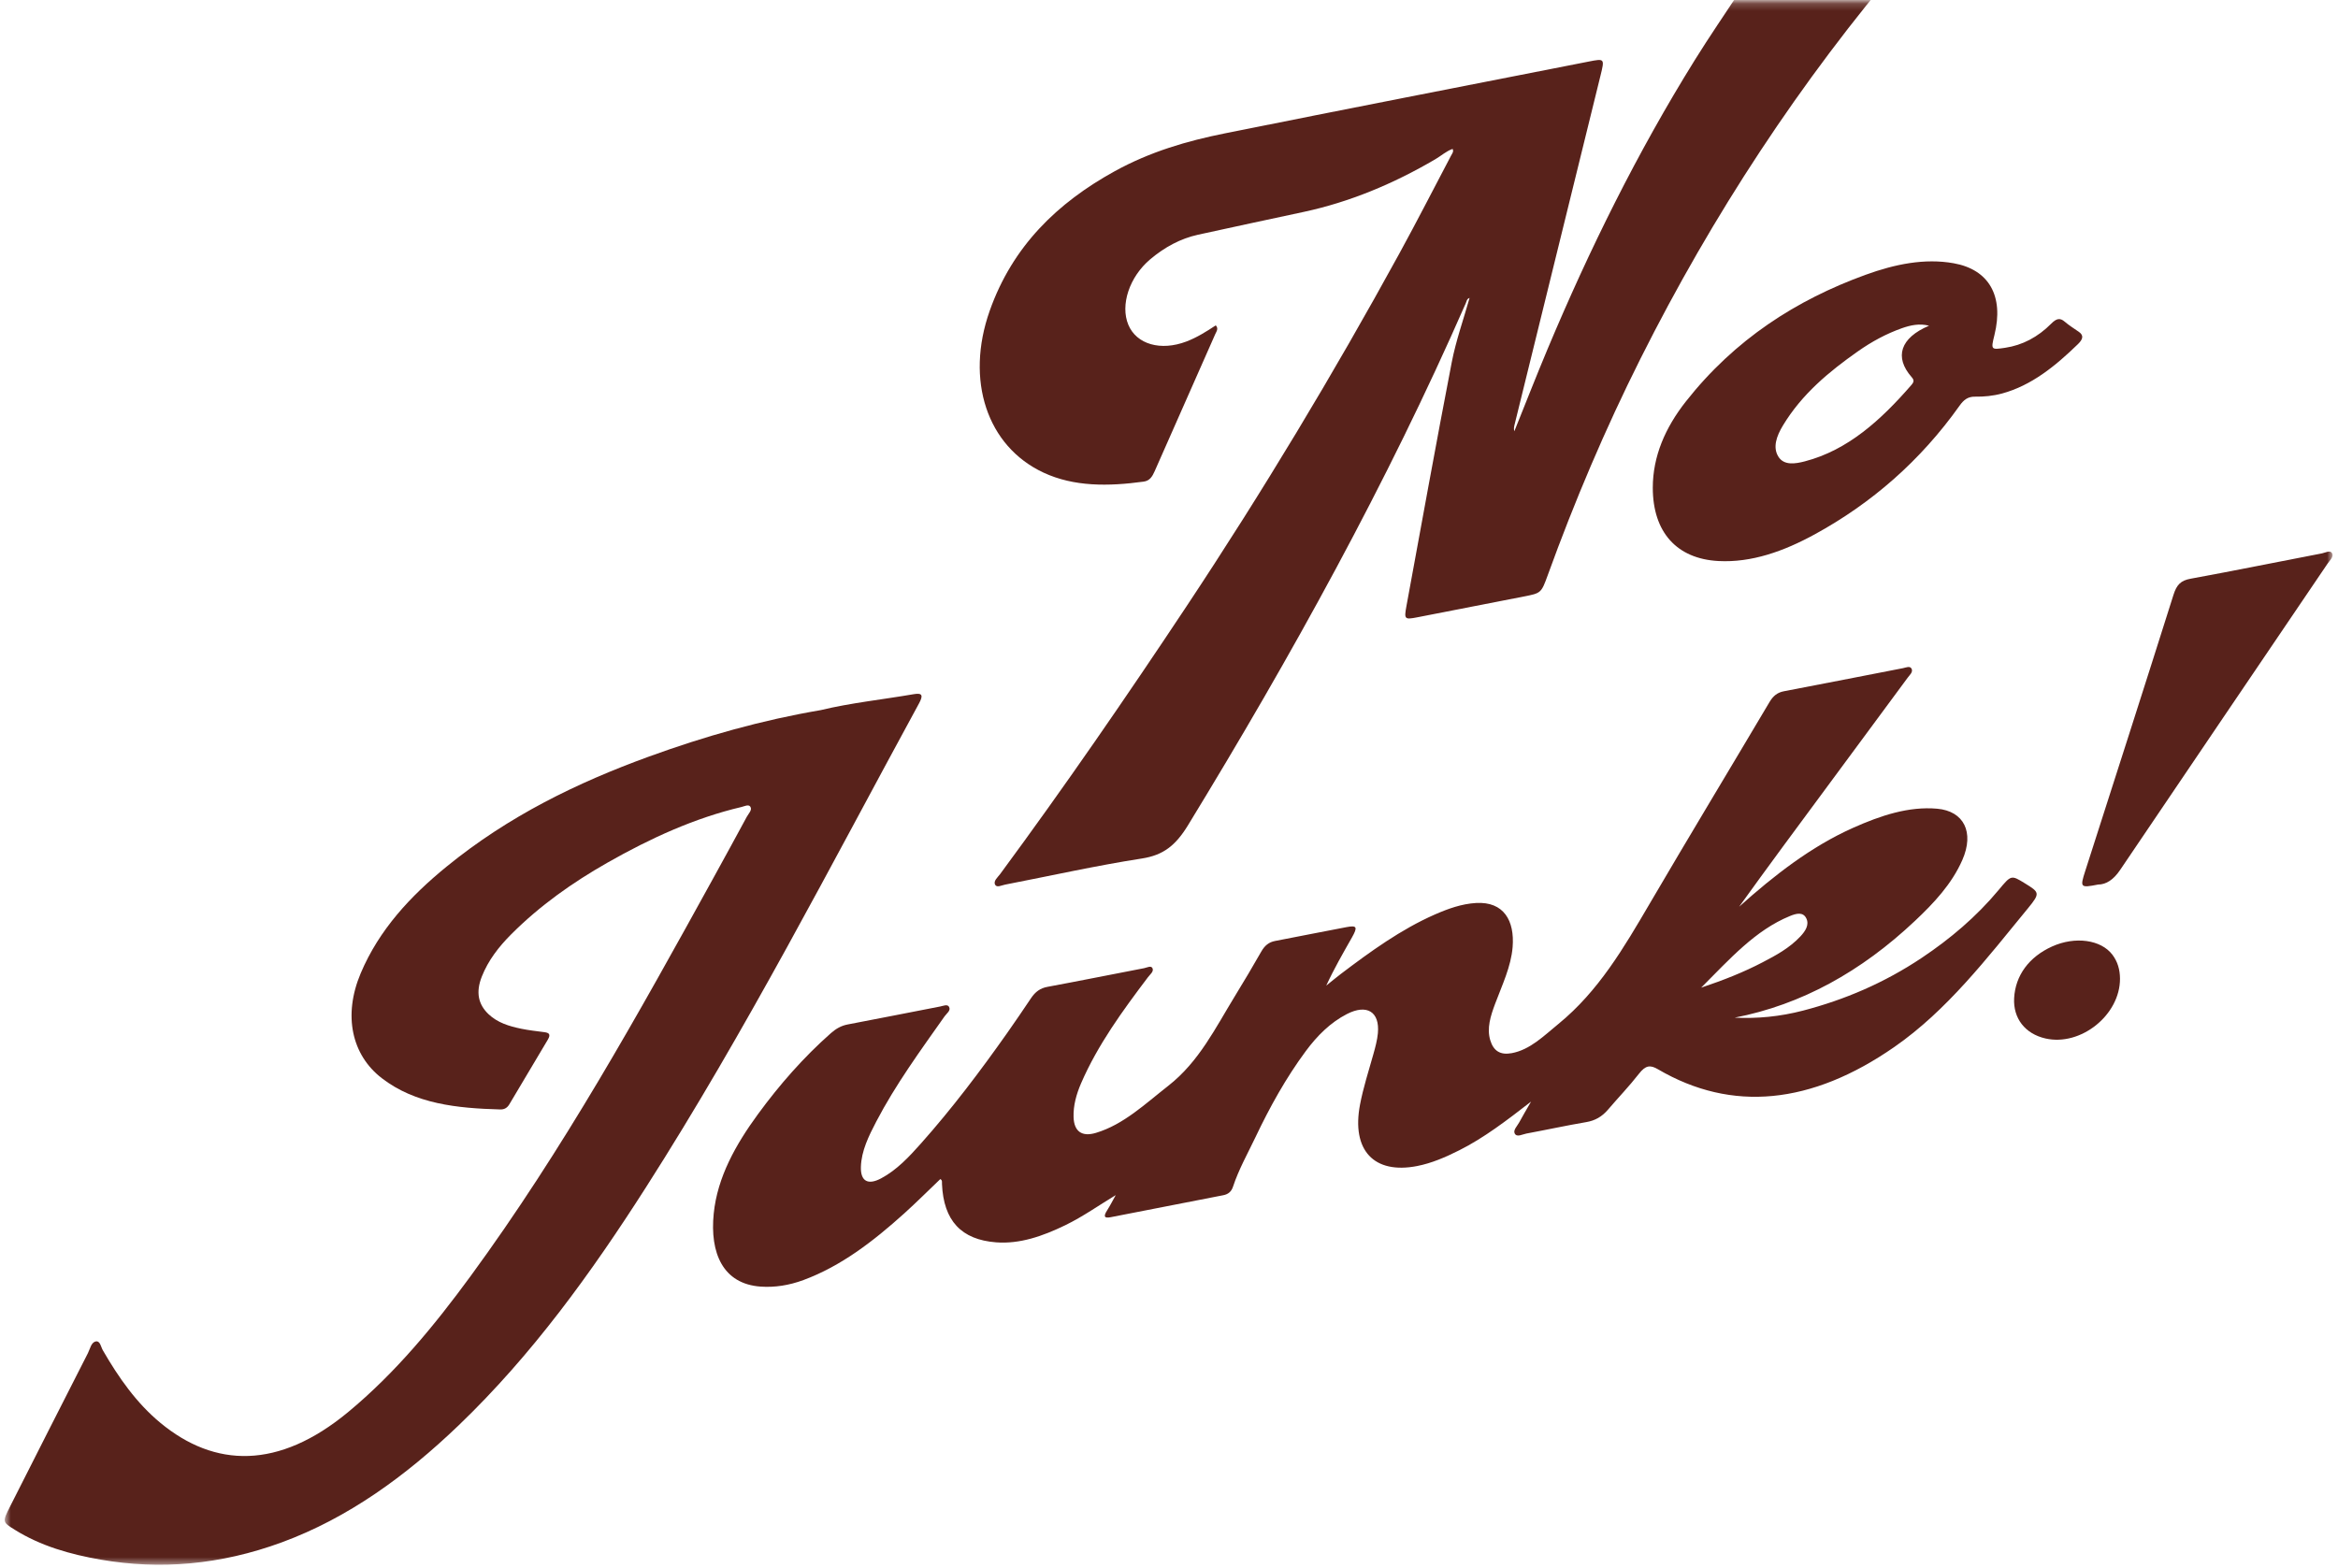 <svg width="322" height="216" viewBox="0 0 322 216" fill="none" xmlns="http://www.w3.org/2000/svg">
<mask id="mask0_1_10921" style="mask-type:alpha" maskUnits="userSpaceOnUse" x="0" y="0" width="322" height="216">
<rect x="0.649" y="0.186" width="320.605" height="215.362" fill="#58221B"/>
</mask>
<g mask="url(#mask0_1_10921)">
<path d="M200.058 20.514C199.203 20.804 198.482 21.466 197.687 21.931C191.859 25.353 185.842 27.837 179.597 29.182C174.721 30.233 169.844 31.263 164.968 32.34C162.599 32.864 160.408 34.035 158.406 35.727C155.543 38.144 154.263 42.013 155.398 44.737C156.525 47.439 159.861 48.39 163.4 47.043C164.827 46.501 166.155 45.672 167.441 44.819C167.859 45.263 167.528 45.669 167.374 46.019C164.598 52.319 161.806 58.614 159.025 64.912C158.706 65.634 158.354 66.23 157.514 66.344C152.635 67.013 147.905 67.06 143.712 65.103C135.932 61.473 132.929 52.377 136.302 42.824C139.446 33.917 145.624 27.937 153.531 23.582C158.443 20.877 163.537 19.409 168.658 18.379C185.377 15.016 202.094 11.768 218.813 8.479C221.011 8.046 221.008 8.061 220.419 10.451C216.471 26.481 212.526 42.51 208.583 58.539C208.512 58.824 208.468 59.111 208.562 59.407C210.087 55.625 211.565 51.831 213.146 48.065C218.89 34.384 225.472 21.043 233.426 8.256C235.423 5.046 237.561 1.927 239.643 -1.228C240.083 -1.895 240.534 -2.379 241.314 -2.529C248.272 -3.867 255.229 -5.234 262.186 -6.586C262.37 -6.621 262.552 -6.579 262.711 -6.574C262.844 -6.18 262.58 -5.949 262.376 -5.71C247.909 11.227 235.851 29.645 225.95 49.378C221.06 59.122 216.845 69.076 213.177 79.194C212.265 81.71 212.245 81.707 209.853 82.174C204.973 83.128 200.093 84.088 195.213 85.032C193.434 85.377 193.366 85.315 193.704 83.471C195.765 72.272 197.782 61.073 199.947 49.875C200.512 46.95 201.551 44.036 202.396 41.04C201.998 41.171 201.986 41.517 201.884 41.748C191.026 66.554 177.87 90.348 163.618 113.679C161.901 116.49 160.2 117.807 157.259 118.263C150.987 119.236 144.7 120.644 138.418 121.862C137.953 121.952 137.306 122.305 137.066 121.895C136.76 121.371 137.407 120.86 137.734 120.418C146.628 108.357 155.116 96.028 163.39 83.558C173.883 67.743 183.633 51.527 192.707 34.956C195.16 30.475 197.48 25.933 199.857 21.419C199.998 21.15 200.248 20.882 200.058 20.514Z" fill="#58221B"/>
<path d="M153.663 164.631C151.32 166.051 149.119 167.608 146.743 168.764C143.591 170.296 140.439 171.387 137.18 171.136C132.407 170.767 129.952 168.173 129.734 163.094C129.725 162.861 129.801 162.579 129.504 162.422C127.859 163.991 126.234 165.62 124.535 167.153C120.284 170.986 115.83 174.418 110.655 176.331C108.675 177.063 106.709 177.37 104.765 177.235C99.559 176.872 97.747 172.602 98.297 167.173C98.805 162.158 101.316 157.686 104.382 153.493C107.355 149.427 110.669 145.646 114.435 142.321C115.148 141.693 115.869 141.291 116.731 141.126C120.983 140.318 125.236 139.471 129.488 138.648C129.91 138.567 130.469 138.299 130.699 138.685C131.005 139.197 130.376 139.6 130.093 140.001C126.764 144.724 123.348 149.395 120.678 154.509C119.631 156.515 118.637 158.545 118.567 160.729C118.503 162.714 119.528 163.29 121.335 162.333C123.51 161.181 125.218 159.341 126.861 157.493C131.136 152.686 135.01 147.552 138.718 142.293C139.838 140.705 140.927 139.094 142.011 137.483C142.592 136.622 143.267 136.126 144.245 135.945C148.689 135.123 153.136 134.22 157.582 133.368C157.982 133.291 158.565 132.941 158.744 133.419C158.905 133.853 158.38 134.246 158.097 134.621C154.607 139.244 151.196 143.91 148.899 149.21C148.234 150.743 147.811 152.296 147.857 153.874C147.918 155.867 149.007 156.637 150.94 156.056C154.744 154.916 157.72 152.06 160.907 149.568C165.144 146.251 167.401 141.587 170.088 137.199C171.329 135.176 172.54 133.137 173.71 131.081C174.186 130.245 174.758 129.782 175.619 129.62C178.904 128.998 182.191 128.323 185.478 127.709C186.886 127.446 187.004 127.71 186.196 129.138C184.978 131.286 183.74 133.425 182.657 135.77C183.327 135.234 183.986 134.682 184.665 134.165C188.785 131.041 192.959 128.029 197.563 125.998C199.44 125.17 201.325 124.503 203.291 124.39C207.105 124.169 208.622 126.823 208.325 130.471C208.106 133.148 206.884 135.689 205.919 138.264C205.282 139.962 204.744 141.658 205.25 143.311C205.696 144.77 206.627 145.367 208.202 145.076C210.73 144.608 212.624 142.692 214.645 141.041C220.158 136.533 223.652 130.544 227.176 124.526C232.62 115.228 238.2 105.999 243.695 96.727C244.219 95.843 244.792 95.391 245.718 95.217C251.178 94.183 256.64 93.094 262.1 92.039C262.51 91.96 263.059 91.681 263.277 92.131C263.496 92.586 262.998 92.995 262.731 93.36C259.048 98.367 255.348 103.363 251.652 108.359C247.584 113.854 243.517 119.348 239.518 124.906C244.387 120.543 249.457 116.608 255.203 114.042C259.023 112.335 262.883 111.057 266.794 111.402C270.461 111.726 271.95 114.634 270.258 118.477C268.797 121.796 266.338 124.403 263.749 126.844C256.349 133.826 248.111 138.403 238.903 140.186C242.003 140.341 245.151 140.041 248.328 139.213C254.011 137.732 259.5 135.41 264.698 131.93C268.586 129.328 272.17 126.307 275.25 122.612C276.99 120.523 276.977 120.511 278.873 121.678C280.89 122.92 281.018 123.028 279.305 125.115C273.652 132.005 268.163 139.182 260.883 144.235C249.483 152.146 238.525 153.26 228.35 147.3C227.295 146.682 226.656 146.714 225.71 147.931C224.386 149.635 222.879 151.193 221.478 152.838C220.622 153.844 219.664 154.372 218.466 154.575C215.714 155.043 212.959 155.645 210.205 156.155C209.66 156.256 208.917 156.706 208.617 156.15C208.363 155.681 208.967 155.11 209.236 154.607C209.681 153.773 210.172 152.959 210.865 151.75C207.455 154.393 204.382 156.742 200.996 158.446C199.093 159.405 197.177 160.235 195.17 160.626C189.22 161.786 186.112 158.45 187.308 152.166C187.753 149.827 188.501 147.521 189.151 145.204C189.419 144.252 189.681 143.276 189.768 142.329C190.04 139.37 188.249 138.275 185.503 139.687C183.221 140.862 181.405 142.678 179.835 144.799C177.085 148.514 174.877 152.519 172.922 156.626C171.842 158.891 170.593 161.109 169.813 163.478C169.587 164.159 169.149 164.514 168.477 164.645C163.306 165.642 158.137 166.657 152.966 167.674C152.056 167.854 151.953 167.553 152.482 166.725C152.913 166.048 153.272 165.331 153.663 164.631ZM234.291 136.053C237.463 134.989 240.15 133.919 242.767 132.553C244.603 131.596 246.442 130.608 247.957 128.997C248.67 128.238 249.203 127.382 248.772 126.504C248.328 125.597 247.418 125.817 246.514 126.188C241.748 128.143 238.282 132.056 234.291 136.053Z" fill="#58221B"/>
<path d="M113.039 97.82C117.177 96.82 121.513 96.374 125.858 95.623C127.079 95.413 127.149 95.835 126.559 96.919C114.369 119.301 102.761 141.967 88.96 163.565C81.446 175.323 73.29 186.638 63.163 196.351C55.849 203.367 47.919 209.107 38.84 212.452C30.311 215.593 22.007 216.248 13.902 214.852C9.656 214.121 5.592 212.957 2.029 210.727C0.322 209.658 0.302 209.67 1.403 207.493C4.964 200.457 8.525 193.423 12.11 186.396C12.408 185.812 12.553 184.887 13.222 184.783C13.795 184.694 13.896 185.54 14.161 186.001C16.336 189.77 18.803 193.284 22.09 196.002C29.577 202.196 38.355 202.466 47.96 194.508C54.468 189.116 59.813 182.614 64.807 175.797C77.576 158.363 87.957 139.624 98.293 120.867C99.825 118.087 101.347 115.304 102.854 112.513C103.095 112.068 103.639 111.567 103.335 111.12C103.091 110.763 102.527 111.071 102.108 111.169C95.723 112.67 89.612 115.447 83.634 118.851C78.881 121.558 74.385 124.713 70.389 128.721C68.704 130.41 67.247 132.279 66.36 134.521C65.495 136.708 65.879 138.37 67.282 139.705C68.524 140.885 70.122 141.369 71.793 141.713C72.827 141.927 73.894 142.044 74.953 142.182C75.554 142.262 75.922 142.428 75.442 143.227C73.669 146.186 71.912 149.155 70.15 152.121C69.835 152.651 69.422 152.845 68.886 152.831C62.941 152.666 57.195 152.08 52.574 148.516C48.437 145.323 47.232 139.87 49.671 134.086C52.216 128.051 56.552 123.423 61.496 119.387C70.072 112.386 79.525 107.808 89.32 104.242C97.104 101.407 104.933 99.198 113.039 97.82Z" fill="#58221B"/>
<path d="M227.63 67.19C227.633 62.863 229.341 58.923 232.176 55.318C238.938 46.721 247.439 41.308 256.913 37.862C260.986 36.382 265.075 35.551 269.066 36.263C273.919 37.128 276.018 40.761 274.679 46.169C274.178 48.196 274.212 48.197 276.161 47.908C278.537 47.554 280.662 46.441 282.507 44.582C283.237 43.848 283.725 43.766 284.35 44.303C284.956 44.823 285.641 45.251 286.301 45.706C286.997 46.187 286.901 46.708 286.189 47.4C283.064 50.438 279.78 53.103 275.744 54.203C274.476 54.547 273.222 54.66 272.008 54.642C271.026 54.627 270.455 55.077 269.882 55.883C264.489 63.477 257.764 69.329 249.929 73.61C245.636 75.957 241.214 77.523 236.68 77.284C230.933 76.982 227.633 73.31 227.63 67.19ZM265.677 44.867C264.362 44.529 263.145 44.784 261.913 45.221C259.799 45.971 257.784 47.057 255.872 48.403C251.902 51.196 248.169 54.281 245.55 58.62C244.673 60.072 244.117 61.629 244.936 62.921C245.711 64.145 247.249 63.896 248.568 63.554C254.496 62.012 259.057 57.858 263.24 53.039C263.626 52.594 263.636 52.355 263.272 51.94C260.857 49.188 261.722 46.538 265.677 44.867Z" fill="#58221B"/>
<path d="M288.953 121.851C286.489 122.33 286.457 122.265 287.2 119.948C291.264 107.283 295.338 94.619 299.341 81.943C299.778 80.558 300.337 79.968 301.693 79.721C307.726 78.618 313.762 77.387 319.797 76.228C320.284 76.134 320.977 75.697 321.217 76.285C321.401 76.736 320.851 77.217 320.554 77.655C311.027 91.717 301.492 105.774 291.986 119.849C291.103 121.156 290.086 121.85 288.953 121.851Z" fill="#58221B"/>
<path d="M291.976 134.819C291.989 139.815 286.576 144.158 281.714 143.053C278.903 142.413 277.248 140.283 277.396 137.498C277.564 134.373 279.442 131.816 282.627 130.38C285.801 128.947 289.362 129.444 290.93 131.518C291.631 132.444 291.971 133.542 291.976 134.819Z" fill="#58221B"/>
</g>
</svg>
